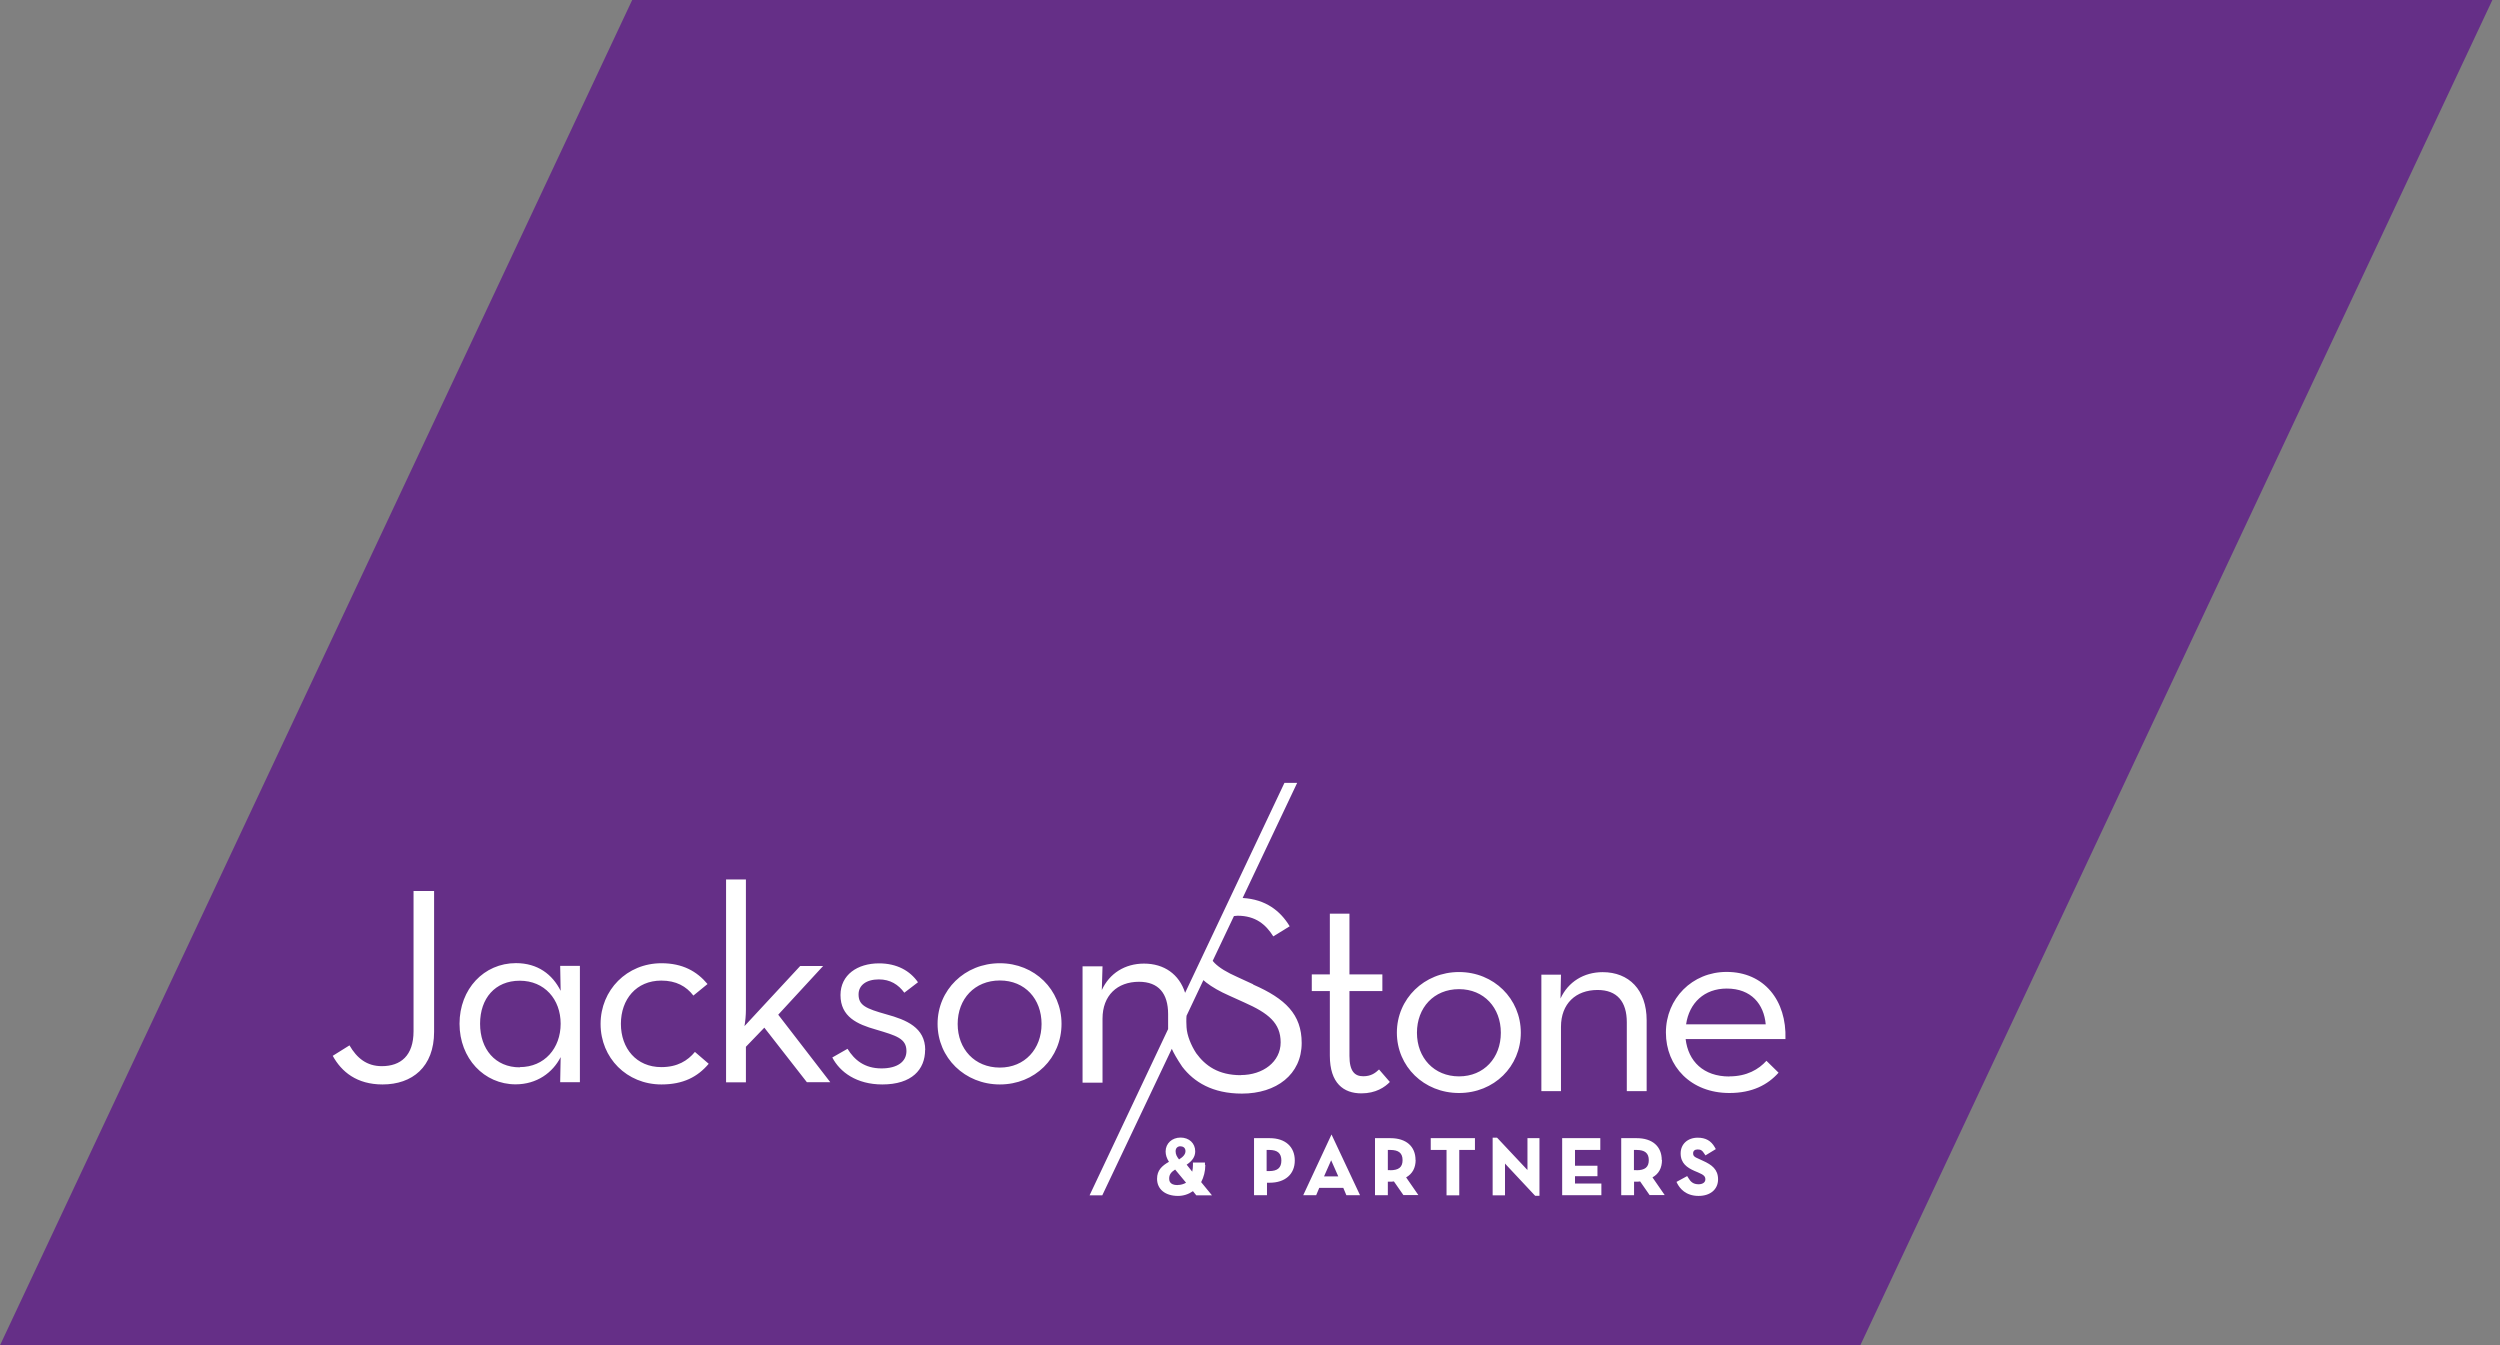 <?xml version="1.0" encoding="UTF-8"?> <svg xmlns="http://www.w3.org/2000/svg" width="223" height="120" viewBox="0 0 223 120" fill="none"><rect x="0" y="0" width="223" height="120" fill="#808080" stroke="none"/><g clip-path="url(#clip0_408_18309)"><path d="M56.391 0L0 120H165.939L222.32 0H56.391Z" fill="#652F87"></path><mask id="mask0_408_18309" style="mask-type:luminance" maskUnits="userSpaceOnUse" x="0" y="0" width="223" height="120"><path d="M222.32 0H0V120H222.32V0Z" fill="white"></path></mask><g mask="url(#mask0_408_18309)"><path d="M110.683 95.906C108.669 95.906 107.514 95.058 106.708 93.956C106.242 93.246 105.881 92.366 105.839 91.624C105.797 90.872 105.839 90.607 105.839 90.607L107.344 87.427L107.577 87.628C108.139 88.063 108.818 88.444 109.634 88.805L110.991 89.419C113.142 90.373 114.234 91.253 114.234 92.981C114.234 94.709 112.665 95.896 110.673 95.896M111.733 87.776L110.376 87.151C109.443 86.738 108.775 86.335 108.341 85.9L108.171 85.71L110.068 81.713C110.068 81.713 110.312 81.682 110.386 81.682C112.008 81.682 112.92 82.477 113.577 83.526L115.04 82.625C114.202 81.236 112.898 80.229 110.874 80.102H110.842L115.707 69.831H114.573L105.712 88.561C105.182 86.897 103.836 85.953 102.044 85.953C100.348 85.953 98.96 86.823 98.281 88.317L98.345 86.197H96.564V96.574H98.345V90.861C98.345 88.794 99.659 87.575 101.599 87.575C103.348 87.575 104.196 88.624 104.196 90.458V91.794L97.19 106.623H98.324L104.525 93.553C104.684 93.914 104.97 94.433 105.457 95.154C106.496 96.511 108.15 97.549 110.779 97.549C113.852 97.549 116.11 95.843 116.11 93.034C116.11 90.479 114.647 89.08 111.796 87.829L111.775 87.798L111.733 87.776ZM154.026 88.179C156.22 88.179 157.343 89.578 157.502 91.37H150.4C150.676 89.462 152.022 88.179 154.026 88.179ZM154.259 96.023C151.948 96.023 150.591 94.666 150.358 92.684H159.262C159.378 89.25 157.365 86.695 154.015 86.695C150.941 86.695 148.599 89.08 148.599 92.101C148.599 95.122 150.824 97.496 154.259 97.496C156.305 97.496 157.683 96.765 158.647 95.684L157.566 94.624C156.877 95.387 155.817 96.013 154.259 96.013V96.023ZM145.111 91.19C145.111 89.356 144.253 88.306 142.504 88.306C140.564 88.306 139.239 89.525 139.239 91.592V97.327H137.49V86.939H139.239L139.197 89.07C139.875 87.586 141.274 86.716 142.959 86.716C145.291 86.716 146.881 88.285 146.881 91.009V97.327H145.111V91.211V91.19ZM130.144 88.232C132.37 88.232 133.875 89.886 133.875 92.122C133.875 94.359 132.37 96.013 130.144 96.013C127.918 96.013 126.392 94.359 126.392 92.122C126.392 89.886 127.897 88.232 130.144 88.232ZM130.144 97.496C133.271 97.496 135.656 95.133 135.656 92.112C135.656 89.091 133.25 86.706 130.144 86.706C127.039 86.706 124.601 89.091 124.601 92.112C124.601 95.133 127.017 97.496 130.144 97.496ZM123.986 96.5C123.53 96.977 122.724 97.528 121.431 97.528C119.852 97.528 118.622 96.627 118.622 94.168V88.402H117.011V86.918H118.622V81.501H120.371V86.918H123.307V88.402H120.371V94.189C120.371 95.567 120.848 96.002 121.601 96.002C122.311 96.002 122.682 95.705 123.011 95.398L123.965 96.5H123.986ZM89.187 95.228C86.94 95.228 85.424 93.575 85.424 91.338C85.424 89.101 86.94 87.459 89.187 87.459C91.434 87.459 92.907 89.112 92.907 91.338C92.907 93.564 91.413 95.228 89.187 95.228ZM89.187 85.921C86.049 85.921 83.632 88.306 83.632 91.327C83.632 94.348 86.06 96.733 89.187 96.733C92.314 96.733 94.688 94.38 94.688 91.327C94.688 88.275 92.282 85.921 89.187 85.921ZM82.519 93.649C82.519 95.408 81.332 96.733 78.704 96.733C76.403 96.733 74.919 95.631 74.241 94.327L75.598 93.553C76.213 94.55 77.114 95.302 78.629 95.302C80.039 95.302 80.855 94.709 80.855 93.755C80.855 92.621 79.933 92.377 78.131 91.836C76.478 91.37 74.972 90.702 74.972 88.762C74.972 86.95 76.488 85.932 78.407 85.932C79.997 85.932 81.173 86.589 81.884 87.618L80.665 88.55C80.135 87.819 79.403 87.363 78.396 87.363C77.262 87.363 76.584 87.893 76.584 88.699C76.584 89.674 77.22 89.96 79.064 90.479C80.845 90.967 82.53 91.656 82.53 93.659L82.519 93.649ZM69.418 90.511L74.061 96.532H71.973L68.178 91.667L66.535 93.373V96.543H64.765V78.449H66.535V90.055C66.535 90.585 66.482 91.094 66.408 91.529L71.379 86.165H73.425L69.408 90.522L69.418 90.511ZM62.009 93.85L63.217 94.889C62.232 96.055 60.949 96.733 58.999 96.733C55.914 96.733 53.572 94.37 53.572 91.338C53.572 88.306 55.925 85.921 58.999 85.921C60.875 85.921 62.157 86.632 63.111 87.776L61.85 88.805C61.214 87.978 60.313 87.469 58.988 87.469C56.762 87.469 55.384 89.133 55.384 91.327C55.384 93.522 56.773 95.186 58.988 95.186C60.43 95.186 61.341 94.613 61.988 93.829L62.009 93.85ZM46.364 95.207C44.17 95.207 42.823 93.575 42.823 91.317C42.823 89.059 44.159 87.48 46.364 87.48C48.569 87.48 50.01 89.133 50.01 91.317C50.01 93.5 48.569 95.186 46.364 95.186V95.207ZM50.01 88.381C49.279 86.918 47.964 85.911 46.025 85.911C43.163 85.911 40.99 88.222 40.99 91.317C40.99 94.412 43.184 96.723 45.993 96.723C47.89 96.723 49.31 95.673 50.01 94.295L49.968 96.532H51.727V86.155H49.968L50.01 88.381ZM36.877 79.477H38.721V92.038C38.721 95.175 36.771 96.733 34.121 96.733C31.831 96.733 30.464 95.61 29.68 94.179L31.174 93.246C31.831 94.38 32.711 95.101 34.057 95.101C35.743 95.101 36.888 94.168 36.888 91.985V79.466L36.877 79.477ZM153.252 105.192C153.252 106.093 152.563 106.676 151.513 106.676C150.347 106.676 149.839 105.987 149.627 105.595L149.542 105.425L150.496 104.906L150.602 105.075C150.803 105.414 151.036 105.637 151.513 105.637C151.874 105.637 152.118 105.467 152.118 105.202C152.118 104.937 151.99 104.8 151.46 104.577L151.132 104.439C150.496 104.153 149.913 103.772 149.913 102.881C149.913 102.054 150.538 101.482 151.439 101.482C152.149 101.482 152.626 101.758 152.955 102.33L153.05 102.5L152.128 103.061L152.012 102.892C151.853 102.627 151.715 102.531 151.429 102.531C151.174 102.531 151.026 102.659 151.026 102.871C151.026 103.061 151.068 103.189 151.577 103.39L151.895 103.538C152.701 103.899 153.252 104.312 153.252 105.202M145.97 104.376H145.747V102.574H145.97C146.722 102.574 147.072 102.86 147.072 103.485C147.072 104.111 146.733 104.386 145.97 104.386V104.376ZM148.228 103.475C148.228 102.256 147.39 101.524 145.991 101.524H144.613V106.612H145.758V105.404H146.002C146.097 105.404 146.192 105.404 146.298 105.383L147.146 106.602H148.493L147.401 105.022C147.973 104.704 148.249 104.174 148.249 103.464L148.228 103.475ZM140.49 105.573H142.843V106.612H139.345V101.524H142.747V102.574H140.49V103.984H142.493V104.916H140.49V105.552V105.573ZM136.229 101.524H137.32V106.665H136.939L136.886 106.612L134.278 103.825C134.278 103.825 134.257 103.793 134.246 103.782V106.623H133.144V101.482H133.536L133.6 101.546L136.207 104.323C136.207 104.323 136.229 104.344 136.25 104.355V101.514L136.229 101.524ZM127.622 101.524H131.565V102.574H130.166V106.623H129.031V102.574H127.622V101.524ZM123.996 104.376H123.795V102.574H123.996C124.77 102.574 125.109 102.86 125.109 103.485C125.109 104.111 124.77 104.386 123.996 104.386V104.376ZM126.265 103.475C126.265 102.256 125.427 101.524 124.028 101.524H122.65V106.612H123.795V105.404H124.039C124.134 105.404 124.23 105.404 124.336 105.383L125.184 106.602H126.519L125.427 105.022C125.989 104.704 126.275 104.174 126.275 103.464L126.265 103.475ZM118.103 104.937L118.739 103.496L119.375 104.937H118.103ZM116.237 106.612H117.403L117.679 105.955H119.82L120.096 106.612H121.315L118.771 101.196L116.248 106.612H116.237ZM113.206 104.461H112.983V102.574H113.206C113.958 102.574 114.298 102.871 114.298 103.517C114.298 104.164 113.958 104.461 113.206 104.461ZM113.238 101.524H111.86V106.612H113.015V105.499H113.259C114.626 105.499 115.495 104.747 115.495 103.517C115.495 102.288 114.647 101.524 113.259 101.524H113.238ZM105.044 105.711C104.291 105.711 104.291 105.266 104.291 105.118C104.291 104.789 104.45 104.556 104.821 104.323L105.797 105.499C105.574 105.626 105.33 105.701 105.055 105.701H105.033L105.044 105.711ZM105.309 102.256C105.574 102.256 105.744 102.415 105.744 102.68C105.744 102.945 105.563 103.178 105.171 103.422C104.97 103.167 104.864 102.966 104.864 102.69C104.864 102.415 105.033 102.245 105.309 102.245M107.482 103.909V103.697H106.411V103.909C106.411 104.121 106.39 104.312 106.348 104.514L105.85 103.888C106.348 103.56 106.613 103.178 106.613 102.701C106.613 101.98 106.072 101.471 105.309 101.471C104.546 101.471 103.973 101.991 103.973 102.712C103.973 103.019 104.069 103.316 104.27 103.634C103.634 103.994 103.21 104.397 103.21 105.149C103.21 106.082 103.942 106.676 105.076 106.676C105.563 106.676 106.019 106.527 106.411 106.252L106.708 106.623H108.107L107.143 105.446C107.376 105.001 107.514 104.482 107.514 103.92" fill="white"></path></g></g><defs><clipPath id="clip0_408_18309"><rect width="222.32" height="120" fill="white"></rect></clipPath></defs></svg> 